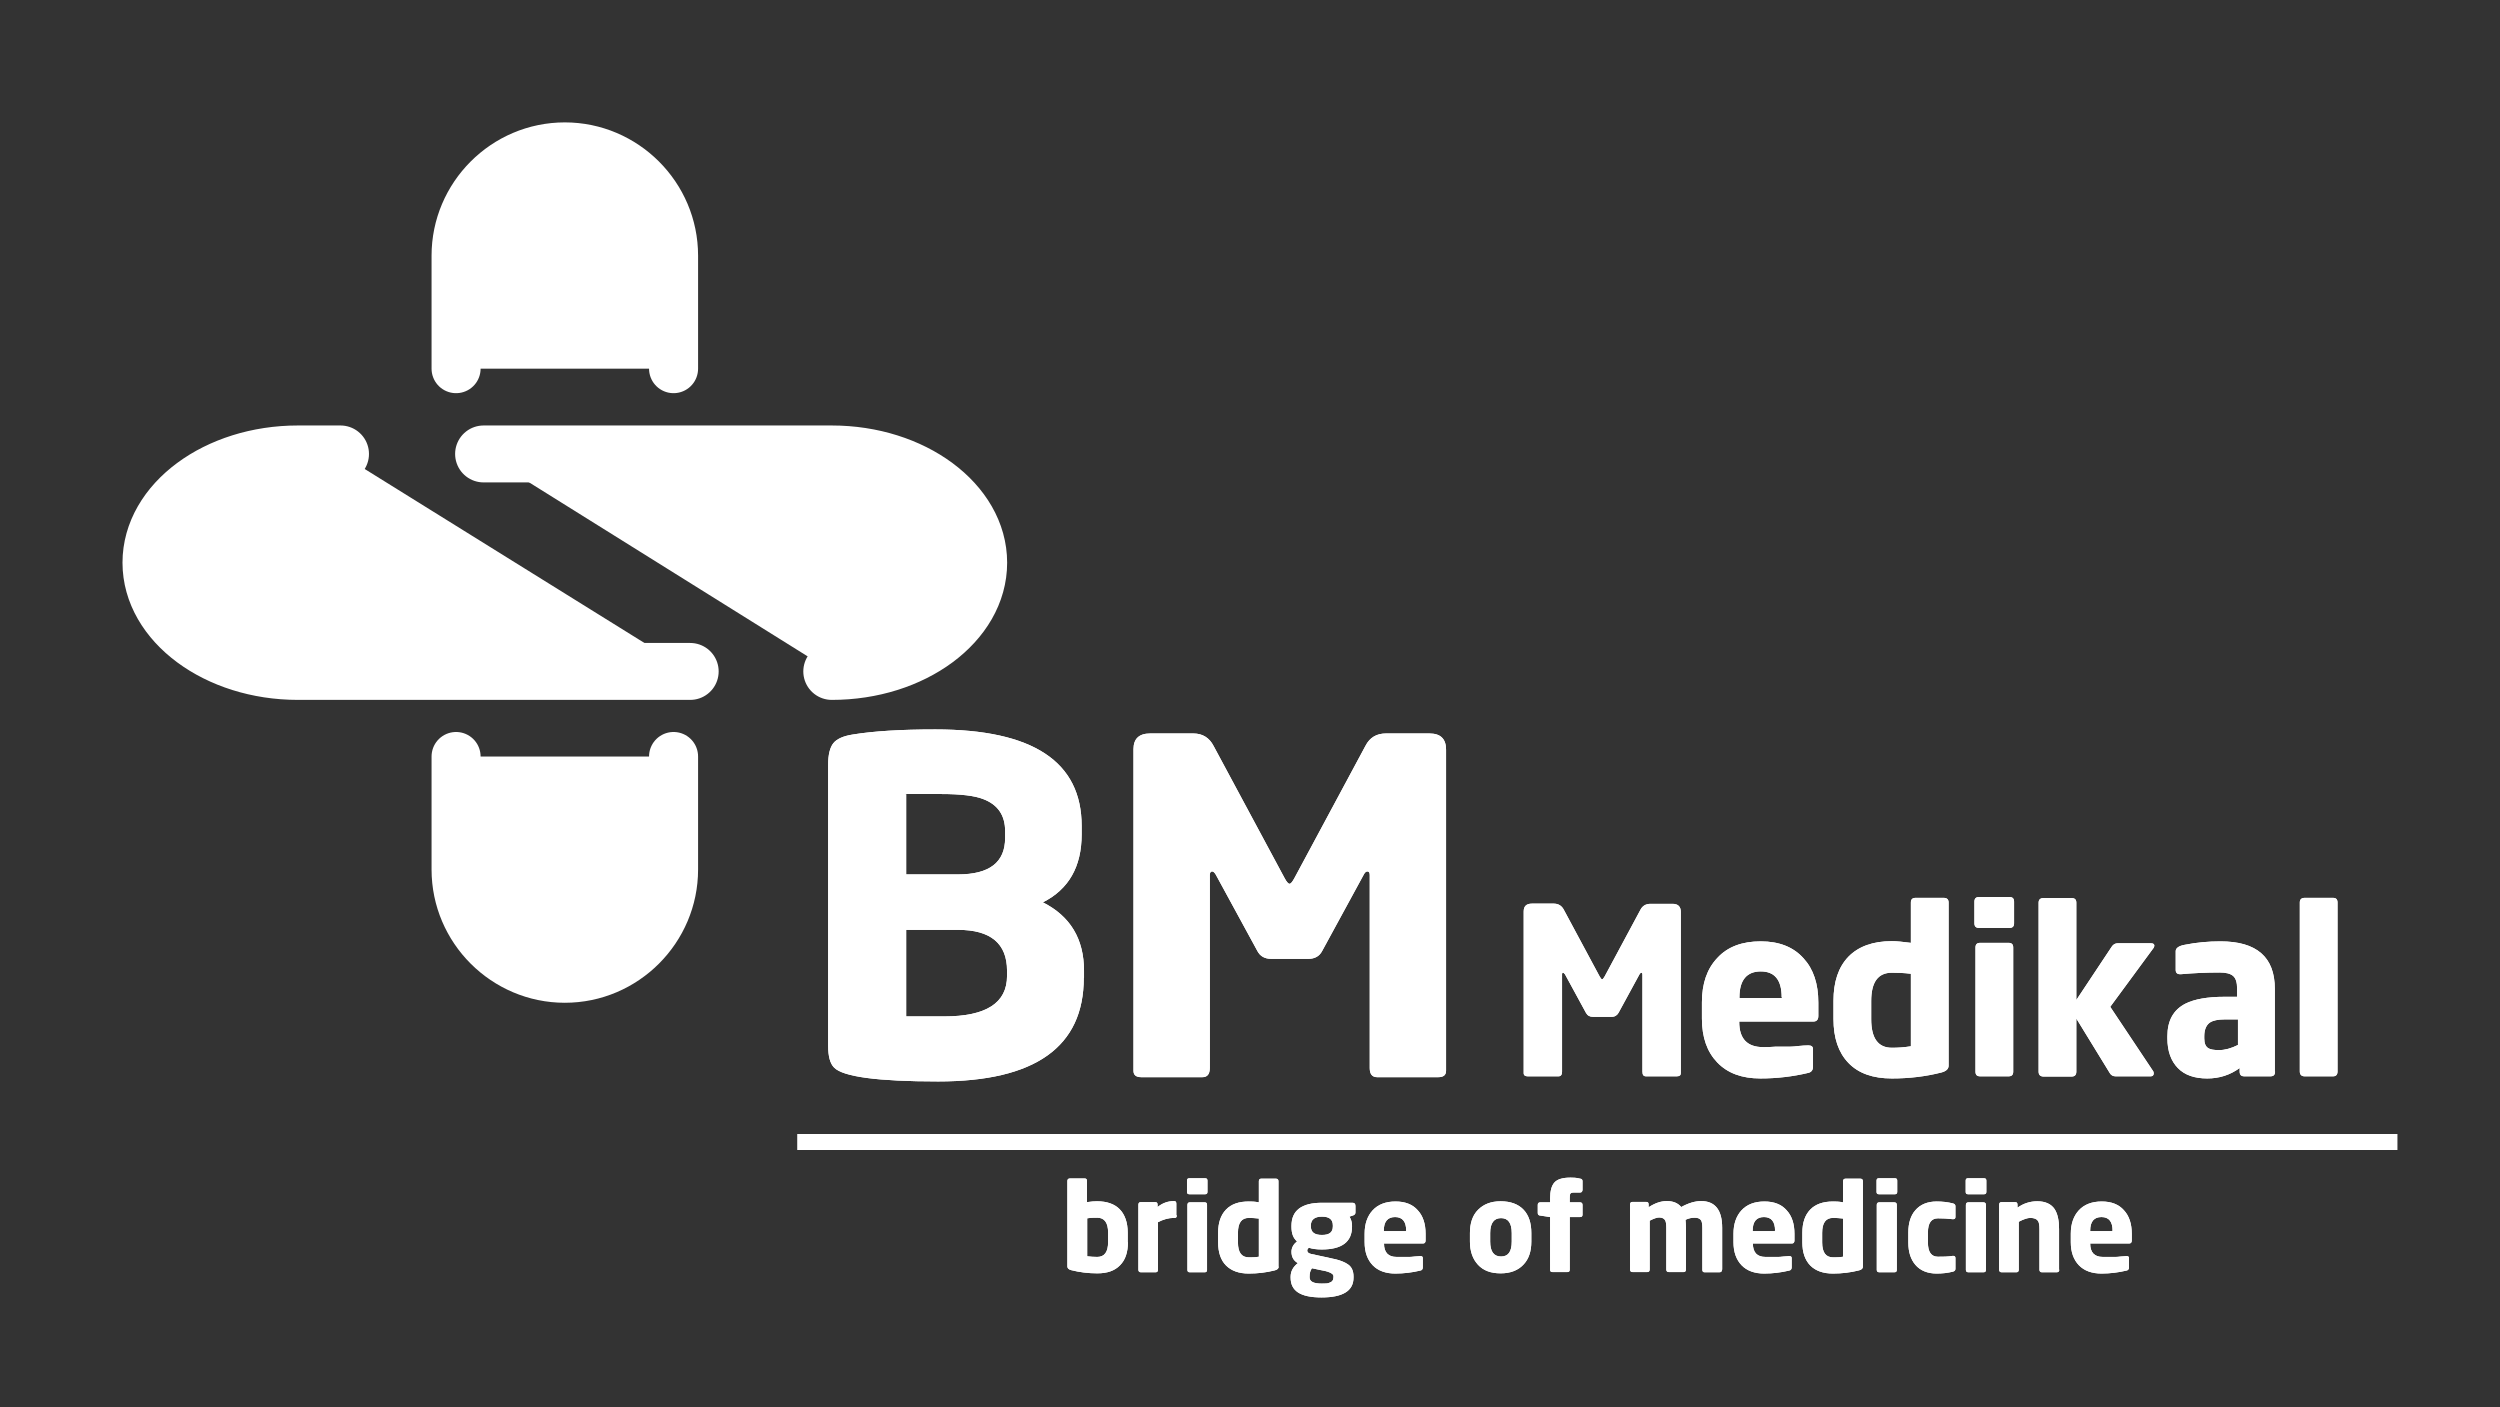 <?xml version="1.0" encoding="UTF-8"?>
<svg id="Layer_1" xmlns="http://www.w3.org/2000/svg" version="1.1" viewBox="0 0 117.25 66">
  <rect x="0" y="0" width="117.25" height="66" fill="#333333" stroke="none"/>
  <!-- Generator: Adobe Illustrator 29.5.0, SVG Export Plug-In . SVG Version: 2.1.0 Build 137)  -->
  <defs>
    <style>
      .st0 {
        stroke-linejoin: round;
        stroke-width: 2.67px;
      }

      .st0, .st1, .st2, .st3 {
        fill: #fff;
      }

      .st0, .st1, .st3 {
        stroke: #fff;
      }

      .st0, .st3 {
        stroke-linecap: round;
      }

      .st1 {
        stroke-width: .75px;
      }

      .st1, .st3 {
        stroke-miterlimit: 10;
      }

      .st3 {
        stroke-width: 2.3px;
      }
    </style>
  </defs>
  <g>
    <g>
      <path class="st2" d="M52.9,58.26c0,.47-.12.83-.37,1.08-.25.26-.6.38-1.07.38-.42,0-.83-.05-1.22-.15-.12-.03-.18-.09-.18-.17v-4.01c0-.08.04-.12.12-.12h.69c.08,0,.11.04.11.12v.99c.19-.03.35-.04.47-.04.47,0,.83.13,1.07.38.24.25.37.62.37,1.09v.45h.01ZM51.97,57.81c0-.46-.17-.7-.51-.7-.14,0-.3,0-.47.03v1.78c.16.02.32.03.47.03.34,0,.51-.23.51-.7v-.45h0Z"/>
      <path class="st2" d="M55.19,57.01c0,.07-.03.11-.09.11h-.05c-.24,0-.49.07-.74.2v2.23c0,.08-.04.12-.11.12h-.69c-.08,0-.12-.04-.12-.12v-3.05c0-.08.04-.12.11-.12h.68c.08,0,.11.04.11.12v.11c.22-.18.48-.28.77-.28.08,0,.11.04.11.12v.55h.02Z"/>
      <path class="st2" d="M56.63,55.9c0,.08-.04.11-.11.11h-.74c-.08,0-.11-.04-.11-.11v-.53c0-.08.04-.11.11-.11h.74c.08,0,.11.04.11.11v.53ZM56.61,59.56c0,.08-.04.11-.11.11h-.7c-.08,0-.11-.04-.11-.11v-3.05c0-.08.04-.12.11-.12h.7c.08,0,.11.04.11.12v3.05Z"/>
      <path class="st2" d="M59.97,59.41c0,.08-.06.14-.18.17-.39.1-.8.15-1.22.15-.47,0-.82-.13-1.07-.38s-.37-.62-.37-1.08v-.45c0-.47.12-.83.37-1.09s.6-.38,1.07-.38c.12,0,.27,0,.47.04v-.99c0-.08.04-.12.11-.12h.69c.08,0,.12.04.12.12v4.01h.01ZM59.04,57.15c-.17-.02-.33-.03-.47-.03-.34,0-.51.23-.51.7v.45c0,.47.17.7.51.7.15,0,.31,0,.47-.03v-1.78h0Z"/>
      <path class="st2" d="M63.57,56.87c0,.06-.03.1-.1.13l-.18.06c.08.13.12.27.12.42v.05c0,.71-.47,1.07-1.42,1.07-.25,0-.45-.03-.6-.08-.05.03-.08.08-.08.13,0,.08.06.13.18.16l.65.14c.28.06.46.1.54.12.22.06.39.13.51.21.2.12.29.32.29.59v.05c0,.62-.5.93-1.5.93s-1.45-.31-1.45-.93v-.04c0-.25.11-.46.34-.64-.2-.11-.3-.29-.3-.53,0-.19.09-.35.26-.49-.18-.15-.26-.38-.26-.68v-.05c0-.72.48-1.08,1.43-1.08h1.43c.1,0,.14.05.14.15v.33-.02ZM62.54,59.86c0-.09-.09-.16-.28-.22-.05-.02-.15-.04-.31-.07l-.42-.09c-.08.11-.11.24-.11.39v.04c0,.2.19.29.57.29.17,0,.29,0,.36-.04.13-.04.19-.13.19-.26v-.04ZM62.51,57.47c0-.28-.17-.41-.51-.41s-.52.14-.52.41v.05c0,.27.17.4.52.4s.51-.13.51-.4v-.05Z"/>
      <path class="st2" d="M66.86,58.18c0,.09-.04.14-.12.14h-1.83c0,.42.2.63.59.63.09,0,.19,0,.29,0h.31s.13,0,.25-.02c.1,0,.19-.02.25-.02h.02c.07,0,.11.03.11.09v.44c0,.08-.04.14-.12.15-.37.09-.77.14-1.17.14-.45,0-.81-.13-1.06-.39s-.38-.62-.38-1.08v-.4c0-.46.13-.83.38-1.1.25-.27.61-.41,1.07-.41s.81.14,1.05.42c.24.26.36.63.36,1.09,0,0,0,.33,0,.33ZM65.95,57.72c0-.42-.17-.64-.52-.64s-.53.21-.53.64v.02h1.04v-.02h0Z"/>
      <path class="st2" d="M71.82,58.23c0,.46-.12.82-.37,1.08-.25.27-.61.41-1.07.41s-.81-.13-1.06-.4-.38-.63-.38-1.09v-.4c0-.46.12-.83.38-1.09s.6-.4,1.06-.4.82.13,1.07.39.37.63.37,1.1v.4ZM70.9,57.83c0-.47-.17-.7-.5-.7s-.51.23-.51.7v.4c0,.47.17.7.51.7s.5-.23.5-.7v-.4Z"/>
      <path class="st2" d="M74.21,55.83c0,.07-.04.1-.12.1h-.28c-.09,0-.15.02-.17.07-.01.02-.02.09-.02.2v.19h.48c.08,0,.12.04.12.12v.46c0,.08-.04.11-.12.11h-.48v2.47c0,.08-.04.11-.11.11h-.7c-.08,0-.11-.04-.11-.11v-2.47l-.46-.07c-.08,0-.12-.05-.12-.12v-.38c0-.08.04-.12.12-.12h.46v-.18c0-.36.07-.61.21-.76.14-.15.39-.22.75-.22.11,0,.27,0,.45.05.07,0,.11.05.11.11v.45h-.01Z"/>
      <path class="st2" d="M80.76,59.55c0,.08-.04.12-.12.12h-.69c-.08,0-.11-.04-.11-.12v-1.96c0-.16-.02-.28-.05-.34-.05-.09-.15-.14-.3-.14s-.3.03-.44.1c.01.12.02.24.02.37v1.96c0,.08-.04.12-.11.12h-.69c-.08,0-.12-.04-.12-.12v-1.96c0-.16-.02-.28-.05-.34-.05-.09-.14-.14-.29-.14-.1,0-.24.05-.44.15v2.29c0,.08-.04.12-.11.12h-.69c-.08,0-.12-.04-.12-.12v-3.05c0-.08.04-.12.11-.12h.65c.08,0,.11.04.11.12v.13c.29-.19.57-.29.85-.29.3,0,.52.09.68.28.34-.19.66-.28.93-.28.66,0,.99.42.99,1.25v1.97Z"/>
      <path class="st2" d="M84.16,58.18c0,.09-.04.14-.12.14h-1.83c0,.42.2.63.59.63.09,0,.19,0,.29,0h.31s.13,0,.25-.02c.1,0,.19-.02.25-.02h.02c.07,0,.11.03.11.09v.44c0,.08-.04.14-.12.15-.37.09-.77.14-1.17.14-.45,0-.81-.13-1.06-.39s-.38-.62-.38-1.08v-.4c0-.46.13-.83.38-1.1.25-.27.61-.41,1.07-.41s.81.14,1.05.42c.24.26.36.63.36,1.09,0,0,0,.33,0,.33ZM83.25,57.72c0-.42-.17-.64-.52-.64s-.53.21-.53.64v.02h1.04v-.02h0Z"/>
      <path class="st2" d="M87.37,59.41c0,.08-.06.14-.18.17-.39.1-.8.15-1.22.15-.47,0-.82-.13-1.07-.38-.25-.26-.37-.62-.37-1.08v-.45c0-.47.12-.83.37-1.09.24-.25.6-.38,1.07-.38.12,0,.28,0,.47.04v-.99c0-.08.04-.12.12-.12h.69c.08,0,.12.04.12.12,0,0,0,4.01,0,4.01ZM86.44,57.15c-.17-.02-.33-.03-.47-.03-.34,0-.51.23-.51.7v.45c0,.47.17.7.51.7.15,0,.31,0,.47-.03v-1.78h0Z"/>
      <path class="st2" d="M88.98,55.9c0,.08-.04.11-.11.11h-.75c-.08,0-.11-.04-.11-.11v-.53c0-.08.04-.11.11-.11h.75c.08,0,.11.04.11.11v.53ZM88.96,59.56c0,.08-.04.11-.12.11h-.7c-.08,0-.12-.04-.12-.11v-3.05c0-.08.04-.12.12-.12h.7c.08,0,.12.04.12.12v3.05Z"/>
      <path class="st2" d="M91.71,59.51c0,.07-.04.11-.12.13-.23.06-.49.09-.76.09-.43,0-.77-.14-1-.41-.22-.26-.33-.6-.33-1.04v-.48c0-.44.11-.79.33-1.04.23-.27.57-.41,1-.41.27,0,.53.03.76.09.08.02.12.06.12.13v.51c0,.07-.04.1-.11.1h-.01c-.25-.03-.48-.04-.7-.04-.31,0-.47.22-.47.66v.48c0,.44.16.66.47.66.22,0,.45,0,.7-.04h.01c.07,0,.11.03.11.1v.51Z"/>
      <path class="st2" d="M93.16,55.9c0,.08-.04.11-.11.11h-.75c-.08,0-.11-.04-.11-.11v-.53c0-.08.04-.11.11-.11h.75c.08,0,.11.04.11.11v.53ZM93.14,59.56c0,.08-.04.11-.12.11h-.7c-.08,0-.12-.04-.12-.11v-3.05c0-.08.04-.12.12-.12h.7c.08,0,.12.04.12.12v3.05Z"/>
      <path class="st2" d="M96.58,59.55c0,.08-.04.12-.12.12h-.69c-.08,0-.12-.04-.12-.12v-1.9c0-.19-.02-.32-.07-.39-.06-.09-.18-.14-.36-.14-.13,0-.31.06-.54.18v2.25c0,.08-.04.12-.11.12h-.69c-.08,0-.12-.04-.12-.12v-3.05c0-.08.04-.12.11-.12h.64c.08,0,.11.04.11.12v.14c.28-.2.59-.3.93-.3.38,0,.66.13.82.38.13.21.2.51.2.92v1.91h.01Z"/>
      <path class="st2" d="M99.98,58.18c0,.09-.04.14-.12.14h-1.83c0,.42.2.63.59.63.09,0,.19,0,.29,0h.31s.13,0,.25-.02c.1,0,.19-.02.25-.02h.02c.07,0,.11.03.11.09v.44c0,.08-.04.14-.12.15-.37.09-.77.14-1.17.14-.45,0-.81-.13-1.06-.39s-.38-.62-.38-1.08v-.4c0-.46.13-.83.38-1.1.25-.27.61-.41,1.07-.41s.81.14,1.05.42c.24.26.36.63.36,1.09,0,0,0,.33,0,.33ZM99.08,57.72c0-.42-.17-.64-.52-.64s-.53.21-.53.64v.02h1.04v-.02h0Z"/>
    </g>
    <g>
      <path class="st2" d="M52.9,58.26c0,.47-.12.83-.37,1.08-.25.26-.6.38-1.07.38-.42,0-.83-.05-1.22-.15-.12-.03-.18-.09-.18-.17v-4.01c0-.08.04-.12.12-.12h.69c.08,0,.11.04.11.12v.99c.19-.03.35-.04.47-.04.47,0,.83.13,1.07.38.24.25.37.62.37,1.09v.45h.01ZM51.97,57.81c0-.46-.17-.7-.51-.7-.14,0-.3,0-.47.03v1.78c.16.02.32.03.47.03.34,0,.51-.23.51-.7v-.45h0Z"/>
      <path class="st2" d="M55.19,57.01c0,.07-.03.11-.09.11h-.05c-.24,0-.49.07-.74.2v2.23c0,.08-.04.12-.11.12h-.69c-.08,0-.12-.04-.12-.12v-3.05c0-.08.04-.12.11-.12h.68c.08,0,.11.04.11.12v.11c.22-.18.48-.28.77-.28.08,0,.11.04.11.12v.55h.02Z"/>
      <path class="st2" d="M56.63,55.9c0,.08-.04.11-.11.11h-.74c-.08,0-.11-.04-.11-.11v-.53c0-.08.04-.11.11-.11h.74c.08,0,.11.04.11.11v.53ZM56.61,59.56c0,.08-.04.11-.11.11h-.7c-.08,0-.11-.04-.11-.11v-3.05c0-.08.04-.12.11-.12h.7c.08,0,.11.04.11.12v3.05Z"/>
      <path class="st2" d="M59.97,59.41c0,.08-.06.14-.18.17-.39.1-.8.15-1.22.15-.47,0-.82-.13-1.07-.38s-.37-.62-.37-1.08v-.45c0-.47.12-.83.37-1.09s.6-.38,1.07-.38c.12,0,.27,0,.47.04v-.99c0-.08.04-.12.11-.12h.69c.08,0,.12.04.12.12v4.01h.01ZM59.04,57.15c-.17-.02-.33-.03-.47-.03-.34,0-.51.23-.51.7v.45c0,.47.17.7.51.7.15,0,.31,0,.47-.03v-1.78h0Z"/>
      <path class="st2" d="M63.57,56.87c0,.06-.03.1-.1.13l-.18.06c.08.13.12.27.12.42v.05c0,.71-.47,1.07-1.42,1.07-.25,0-.45-.03-.6-.08-.05.03-.08.08-.08.13,0,.08.06.13.18.16l.65.14c.28.06.46.1.54.12.22.06.39.13.51.21.2.12.29.32.29.59v.05c0,.62-.5.93-1.5.93s-1.45-.31-1.45-.93v-.04c0-.25.11-.46.34-.64-.2-.11-.3-.29-.3-.53,0-.19.09-.35.26-.49-.18-.15-.26-.38-.26-.68v-.05c0-.72.48-1.08,1.43-1.08h1.43c.1,0,.14.05.14.15v.33-.02ZM62.54,59.86c0-.09-.09-.16-.28-.22-.05-.02-.15-.04-.31-.07l-.42-.09c-.08.11-.11.24-.11.39v.04c0,.2.19.29.57.29.17,0,.29,0,.36-.04.13-.04.19-.13.19-.26v-.04ZM62.51,57.47c0-.28-.17-.41-.51-.41s-.52.14-.52.41v.05c0,.27.17.4.52.4s.51-.13.51-.4v-.05Z"/>
      <path class="st2" d="M66.86,58.18c0,.09-.04.14-.12.14h-1.83c0,.42.2.63.59.63.09,0,.19,0,.29,0h.31s.13,0,.25-.02c.1,0,.19-.02.25-.02h.02c.07,0,.11.03.11.09v.44c0,.08-.04.14-.12.15-.37.09-.77.14-1.17.14-.45,0-.81-.13-1.06-.39s-.38-.62-.38-1.08v-.4c0-.46.13-.83.38-1.1.25-.27.61-.41,1.07-.41s.81.14,1.05.42c.24.26.36.63.36,1.09,0,0,0,.33,0,.33ZM65.95,57.72c0-.42-.17-.64-.52-.64s-.53.21-.53.64v.02h1.04v-.02h0Z"/>
      <path class="st2" d="M71.82,58.23c0,.46-.12.82-.37,1.08-.25.27-.61.41-1.07.41s-.81-.13-1.06-.4-.38-.63-.38-1.09v-.4c0-.46.12-.83.38-1.09s.6-.4,1.06-.4.82.13,1.07.39.37.63.37,1.1v.4ZM70.9,57.83c0-.47-.17-.7-.5-.7s-.51.23-.51.7v.4c0,.47.17.7.51.7s.5-.23.5-.7v-.4Z"/>
      <path class="st2" d="M74.21,55.83c0,.07-.04.1-.12.1h-.28c-.09,0-.15.02-.17.07-.01.02-.02.09-.02.2v.19h.48c.08,0,.12.04.12.12v.46c0,.08-.04.11-.12.11h-.48v2.47c0,.08-.04.11-.11.11h-.7c-.08,0-.11-.04-.11-.11v-2.47l-.46-.07c-.08,0-.12-.05-.12-.12v-.38c0-.08.04-.12.12-.12h.46v-.18c0-.36.07-.61.21-.76.14-.15.39-.22.75-.22.11,0,.27,0,.45.05.07,0,.11.05.11.11v.45h-.01Z"/>
      <path class="st2" d="M80.76,59.55c0,.08-.04.12-.12.12h-.69c-.08,0-.11-.04-.11-.12v-1.96c0-.16-.02-.28-.05-.34-.05-.09-.15-.14-.3-.14s-.3.03-.44.1c.01.12.02.24.02.37v1.96c0,.08-.04.12-.11.12h-.69c-.08,0-.12-.04-.12-.12v-1.96c0-.16-.02-.28-.05-.34-.05-.09-.14-.14-.29-.14-.1,0-.24.05-.44.15v2.29c0,.08-.04.12-.11.12h-.69c-.08,0-.12-.04-.12-.12v-3.05c0-.08.04-.12.11-.12h.65c.08,0,.11.04.11.12v.13c.29-.19.57-.29.85-.29.3,0,.52.09.68.28.34-.19.66-.28.93-.28.66,0,.99.42.99,1.25v1.97Z"/>
      <path class="st2" d="M84.16,58.18c0,.09-.04.14-.12.14h-1.83c0,.42.2.63.59.63.09,0,.19,0,.29,0h.31s.13,0,.25-.02c.1,0,.19-.02.25-.02h.02c.07,0,.11.03.11.09v.44c0,.08-.04.14-.12.15-.37.09-.77.14-1.17.14-.45,0-.81-.13-1.06-.39s-.38-.62-.38-1.08v-.4c0-.46.13-.83.38-1.1.25-.27.61-.41,1.07-.41s.81.14,1.05.42c.24.26.36.63.36,1.09,0,0,0,.33,0,.33ZM83.25,57.72c0-.42-.17-.64-.52-.64s-.53.21-.53.64v.02h1.04v-.02h0Z"/>
      <path class="st2" d="M87.37,59.41c0,.08-.06.14-.18.17-.39.1-.8.15-1.22.15-.47,0-.82-.13-1.07-.38-.25-.26-.37-.62-.37-1.08v-.45c0-.47.12-.83.37-1.09.24-.25.6-.38,1.07-.38.12,0,.28,0,.47.04v-.99c0-.08.04-.12.12-.12h.69c.08,0,.12.04.12.12,0,0,0,4.01,0,4.01ZM86.44,57.15c-.17-.02-.33-.03-.47-.03-.34,0-.51.23-.51.7v.45c0,.47.17.7.51.7.15,0,.31,0,.47-.03v-1.78h0Z"/>
      <path class="st2" d="M88.98,55.9c0,.08-.04.11-.11.11h-.75c-.08,0-.11-.04-.11-.11v-.53c0-.08.04-.11.11-.11h.75c.08,0,.11.04.11.11v.53ZM88.96,59.56c0,.08-.04.11-.12.11h-.7c-.08,0-.12-.04-.12-.11v-3.05c0-.08.04-.12.12-.12h.7c.08,0,.12.04.12.12v3.05Z"/>
      <path class="st2" d="M91.71,59.51c0,.07-.04.11-.12.13-.23.06-.49.09-.76.09-.43,0-.77-.14-1-.41-.22-.26-.33-.6-.33-1.04v-.48c0-.44.11-.79.33-1.04.23-.27.57-.41,1-.41.27,0,.53.03.76.09.08.02.12.06.12.13v.51c0,.07-.04.1-.11.1h-.01c-.25-.03-.48-.04-.7-.04-.31,0-.47.22-.47.66v.48c0,.44.16.66.47.66.22,0,.45,0,.7-.04h.01c.07,0,.11.03.11.1v.51Z"/>
      <path class="st2" d="M93.16,55.9c0,.08-.04.11-.11.11h-.75c-.08,0-.11-.04-.11-.11v-.53c0-.08.04-.11.11-.11h.75c.08,0,.11.04.11.11v.53ZM93.14,59.56c0,.08-.04.11-.12.11h-.7c-.08,0-.12-.04-.12-.11v-3.05c0-.08.04-.12.12-.12h.7c.08,0,.12.04.12.12v3.05Z"/>
      <path class="st2" d="M96.58,59.55c0,.08-.04.12-.12.12h-.69c-.08,0-.12-.04-.12-.12v-1.9c0-.19-.02-.32-.07-.39-.06-.09-.18-.14-.36-.14-.13,0-.31.06-.54.18v2.25c0,.08-.04.12-.11.12h-.69c-.08,0-.12-.04-.12-.12v-3.05c0-.08.04-.12.11-.12h.64c.08,0,.11.04.11.12v.14c.28-.2.59-.3.93-.3.38,0,.66.13.82.38.13.21.2.51.2.92v1.91h.01Z"/>
      <path class="st2" d="M99.98,58.18c0,.09-.04.14-.12.14h-1.83c0,.42.2.63.59.63.09,0,.19,0,.29,0h.31s.13,0,.25-.02c.1,0,.19-.02.25-.02h.02c.07,0,.11.03.11.09v.44c0,.08-.04.14-.12.15-.37.09-.77.14-1.17.14-.45,0-.81-.13-1.06-.39s-.38-.62-.38-1.08v-.4c0-.46.13-.83.38-1.1.25-.27.61-.41,1.07-.41s.81.14,1.05.42c.24.26.36.63.36,1.09,0,0,0,.33,0,.33ZM99.08,57.72c0-.42-.17-.64-.52-.64s-.53.21-.53.64v.02h1.04v-.02h0Z"/>
    </g>
  </g>
  <g>
    <g>
      <path class="st2" d="M50.83,45.86c0,3.24-2.28,4.86-6.83,4.86-2.84,0-4.46-.22-4.88-.65-.19-.19-.28-.53-.28-1.02v-13.19c0-.46.08-.79.24-1,.16-.2.46-.34.91-.41.97-.16,2.26-.24,3.88-.24,4.57,0,6.86,1.51,6.86,4.53v.39c0,1.52-.61,2.58-1.82,3.19,1.29.65,1.93,1.72,1.93,3.21v.33h-.01ZM47.14,38.98c0-.74-.34-1.24-1.02-1.5-.4-.16-1.06-.24-1.97-.24h-1.61c-.1,0-.12.02-.04.02v3.75h2.43c1.48,0,2.21-.57,2.21-1.71v-.33h0ZM47.23,45.53c0-1.28-.77-1.92-2.3-1.92h-2.43v4.06h1.78c1.97,0,2.95-.63,2.95-1.9v-.24Z"/>
      <path class="st2" d="M67.82,50.22c0,.2-.12.3-.37.3h-2.86c-.23,0-.35-.14-.35-.43v-9.05c0-.12-.04-.17-.11-.17-.06,0-.12.05-.17.15l-1.95,3.58c-.13.25-.35.37-.65.37h-1.74c-.3,0-.52-.12-.65-.37l-1.95-3.58c-.06-.1-.12-.15-.17-.15-.07,0-.11.06-.11.17v9.05c0,.29-.12.43-.35.43h-2.86c-.25,0-.37-.1-.37-.3v-15.08c0-.49.26-.74.78-.74h2.03c.43,0,.75.2.95.59l3.32,6.18c.1.19.18.28.24.28s.14-.1.24-.29l3.32-6.18c.2-.39.52-.58.96-.58h2.04c.52,0,.78.25.78.76v15.06Z"/>
    </g>
    <g>
      <path class="st2" d="M50.83,45.86c0,3.24-2.28,4.86-6.83,4.86-2.84,0-4.46-.22-4.88-.65-.19-.19-.28-.53-.28-1.02v-13.19c0-.46.08-.79.24-1,.16-.2.46-.34.91-.41.97-.16,2.26-.24,3.88-.24,4.57,0,6.86,1.51,6.86,4.53v.39c0,1.52-.61,2.58-1.82,3.19,1.29.65,1.93,1.72,1.93,3.21v.33h-.01ZM47.14,38.98c0-.74-.34-1.24-1.02-1.5-.4-.16-1.06-.24-1.97-.24h-1.61c-.1,0-.12.02-.04.02v3.75h2.43c1.48,0,2.21-.57,2.21-1.71v-.33h0ZM47.23,45.53c0-1.28-.77-1.92-2.3-1.92h-2.43v4.06h1.78c1.97,0,2.95-.63,2.95-1.9v-.24Z"/>
      <path class="st2" d="M67.82,50.22c0,.2-.12.3-.37.3h-2.86c-.23,0-.35-.14-.35-.43v-9.05c0-.12-.04-.17-.11-.17-.06,0-.12.05-.17.15l-1.95,3.58c-.13.25-.35.37-.65.37h-1.74c-.3,0-.52-.12-.65-.37l-1.95-3.58c-.06-.1-.12-.15-.17-.15-.07,0-.11.06-.11.17v9.05c0,.29-.12.43-.35.43h-2.86c-.25,0-.37-.1-.37-.3v-15.08c0-.49.26-.74.78-.74h2.03c.43,0,.75.2.95.59l3.32,6.18c.1.19.18.28.24.28s.14-.1.24-.29l3.32-6.18c.2-.39.52-.58.96-.58h2.04c.52,0,.78.25.78.76v15.06Z"/>
    </g>
  </g>
  <g>
    <g>
      <path class="st2" d="M78.83,50.33c0,.1-.06.15-.19.15h-1.44c-.12,0-.17-.07-.17-.22v-4.55c0-.06-.02-.09-.05-.09s-.06.03-.09.08l-.98,1.8c-.07.12-.17.19-.33.19h-.87c-.15,0-.26-.06-.33-.19l-.98-1.8s-.06-.08-.09-.08c-.04,0-.05.03-.05.09v4.55c0,.15-.06.22-.17.22h-1.44c-.12,0-.19-.05-.19-.15v-7.58c0-.25.13-.37.39-.37h1.02c.22,0,.38.1.48.3l1.67,3.11c.05.09.09.14.12.14s.07-.05.12-.14l1.67-3.11c.1-.2.26-.29.48-.29h1.03c.26,0,.39.13.39.38v7.57h0Z"/>
      <path class="st2" d="M85.28,47.65c0,.17-.08.26-.23.26h-3.48v.02c0,.79.38,1.18,1.12,1.18.17,0,.36,0,.56-.02h.59c.09,0,.25,0,.48-.03.2-.02.35-.03.47-.03h.03c.14,0,.21.06.21.17v.83c0,.16-.08.26-.23.29-.71.17-1.46.26-2.24.26-.87,0-1.54-.25-2.02-.75-.48-.5-.72-1.18-.72-2.06v-.76c0-.88.24-1.58.73-2.09.48-.52,1.16-.77,2.03-.77s1.54.27,2.01.8c.46.5.69,1.19.69,2.07v.63ZM83.56,46.77c0-.81-.33-1.21-.98-1.21s-1,.4-1,1.21v.04h1.99v-.04h0Z"/>
      <path class="st2" d="M91.39,49.98c0,.15-.11.26-.34.32-.74.19-1.52.28-2.32.28-.89,0-1.57-.24-2.04-.73s-.7-1.17-.7-2.06v-.85c0-.89.23-1.58.7-2.07.47-.48,1.15-.73,2.04-.73.22,0,.52.03.89.08v-1.89c0-.15.07-.22.22-.22h1.32c.15,0,.23.07.23.22,0,0,0,7.65,0,7.65ZM89.62,45.67c-.33-.04-.63-.05-.89-.05-.65,0-.97.44-.97,1.33v.85c0,.89.32,1.34.97,1.34.29,0,.59-.02.89-.07v-3.39h0Z"/>
      <path class="st2" d="M94.46,43.3c0,.15-.07.22-.22.22h-1.42c-.15,0-.22-.07-.22-.22v-1.01c0-.15.07-.22.22-.22h1.42c.15,0,.22.07.22.22v1.01ZM94.42,50.26c0,.15-.07.22-.22.22h-1.33c-.15,0-.22-.07-.22-.22v-5.82c0-.15.07-.22.22-.22h1.33c.15,0,.22.07.22.22v5.82Z"/>
      <path class="st2" d="M101.04,44.35s-.01.07-.04.11l-2.03,2.76,2.02,3.03s.02.04.02.09c0,.09-.05.14-.14.14h-1.65c-.12,0-.21-.05-.27-.15l-1.57-2.56v2.49c0,.15-.07.23-.22.23h-1.32c-.15,0-.23-.08-.23-.23v-7.92c0-.15.08-.22.23-.22h1.32c.15,0,.22.07.22.22v4.56l1.66-2.5c.07-.11.17-.16.28-.16h1.56c.11,0,.16.04.16.12h0Z"/>
      <path class="st2" d="M106.7,50.26c0,.15-.07.22-.22.22h-1.22c-.15,0-.22-.07-.22-.22v-.17c-.45.33-.96.49-1.52.49-.6,0-1.06-.16-1.38-.49s-.49-.79-.49-1.39v-.1c0-.73.28-1.24.85-1.53.42-.21,1.03-.32,1.83-.32h.59v-.39c0-.28-.06-.48-.19-.59s-.34-.16-.63-.16c-.65,0-1.25.03-1.81.08h-.05c-.13,0-.2-.07-.2-.2v-.88c0-.14.14-.25.43-.3.55-.11,1.1-.16,1.67-.16,1.7,0,2.55.74,2.55,2.23v3.9-.02ZM104.96,47.81h-.62c-.32,0-.55.05-.7.15-.17.12-.26.34-.26.64v.1c0,.23.06.38.19.46.09.06.26.09.5.09.28,0,.57-.08.89-.24,0,0,0-1.2,0-1.2Z"/>
      <path class="st2" d="M109.63,50.25c0,.15-.07.23-.21.23h-1.33c-.15,0-.23-.08-.23-.23v-7.92c0-.15.08-.22.23-.22h1.33c.14,0,.21.07.21.22v7.92Z"/>
    </g>
    <g>
      <path class="st2" d="M78.83,50.33c0,.1-.06.15-.19.15h-1.44c-.12,0-.17-.07-.17-.22v-4.55c0-.06-.02-.09-.05-.09s-.06.03-.09.08l-.98,1.8c-.07.12-.17.19-.33.19h-.87c-.15,0-.26-.06-.33-.19l-.98-1.8s-.06-.08-.09-.08c-.04,0-.05.03-.05.09v4.55c0,.15-.06.22-.17.22h-1.44c-.12,0-.19-.05-.19-.15v-7.58c0-.25.13-.37.39-.37h1.02c.22,0,.38.1.48.3l1.67,3.11c.05.09.09.14.12.14s.07-.05.12-.14l1.67-3.11c.1-.2.26-.29.48-.29h1.03c.26,0,.39.13.39.38v7.57h0Z"/>
      <path class="st2" d="M85.28,47.65c0,.17-.08.26-.23.26h-3.48v.02c0,.79.38,1.18,1.12,1.18.17,0,.36,0,.56-.02h.59c.09,0,.25,0,.48-.03.2-.02.35-.03.47-.03h.03c.14,0,.21.06.21.17v.83c0,.16-.08.26-.23.29-.71.17-1.46.26-2.24.26-.87,0-1.54-.25-2.02-.75-.48-.5-.72-1.18-.72-2.06v-.76c0-.88.24-1.58.73-2.09.48-.52,1.16-.77,2.03-.77s1.54.27,2.01.8c.46.5.69,1.19.69,2.07v.63ZM83.56,46.77c0-.81-.33-1.21-.98-1.21s-1,.4-1,1.21v.04h1.99v-.04h0Z"/>
      <path class="st2" d="M91.39,49.98c0,.15-.11.26-.34.32-.74.19-1.52.28-2.32.28-.89,0-1.57-.24-2.04-.73s-.7-1.17-.7-2.06v-.85c0-.89.23-1.58.7-2.07.47-.48,1.15-.73,2.04-.73.22,0,.52.03.89.08v-1.89c0-.15.07-.22.22-.22h1.32c.15,0,.23.07.23.22,0,0,0,7.65,0,7.65ZM89.62,45.67c-.33-.04-.63-.05-.89-.05-.65,0-.97.44-.97,1.33v.85c0,.89.32,1.34.97,1.34.29,0,.59-.02.89-.07v-3.39h0Z"/>
      <path class="st2" d="M94.46,43.3c0,.15-.07.22-.22.22h-1.42c-.15,0-.22-.07-.22-.22v-1.01c0-.15.07-.22.22-.22h1.42c.15,0,.22.07.22.22v1.01ZM94.42,50.26c0,.15-.07.22-.22.22h-1.33c-.15,0-.22-.07-.22-.22v-5.82c0-.15.07-.22.22-.22h1.33c.15,0,.22.07.22.22v5.82Z"/>
      <path class="st2" d="M101.04,44.35s-.01.07-.04.11l-2.03,2.76,2.02,3.03s.02.04.02.09c0,.09-.05.14-.14.14h-1.65c-.12,0-.21-.05-.27-.15l-1.57-2.56v2.49c0,.15-.07.23-.22.23h-1.32c-.15,0-.23-.08-.23-.23v-7.92c0-.15.08-.22.23-.22h1.32c.15,0,.22.07.22.22v4.56l1.66-2.5c.07-.11.17-.16.28-.16h1.56c.11,0,.16.04.16.12h0Z"/>
      <path class="st2" d="M106.7,50.26c0,.15-.07.22-.22.22h-1.22c-.15,0-.22-.07-.22-.22v-.17c-.45.33-.96.49-1.52.49-.6,0-1.06-.16-1.38-.49s-.49-.79-.49-1.39v-.1c0-.73.28-1.24.85-1.53.42-.21,1.03-.32,1.83-.32h.59v-.39c0-.28-.06-.48-.19-.59s-.34-.16-.63-.16c-.65,0-1.25.03-1.81.08h-.05c-.13,0-.2-.07-.2-.2v-.88c0-.14.14-.25.43-.3.55-.11,1.1-.16,1.67-.16,1.7,0,2.55.74,2.55,2.23v3.9-.02ZM104.96,47.81h-.62c-.32,0-.55.05-.7.15-.17.12-.26.34-.26.64v.1c0,.23.06.38.19.46.09.06.26.09.5.09.28,0,.57-.08.89-.24,0,0,0-1.2,0-1.2Z"/>
      <path class="st2" d="M109.63,50.25c0,.15-.07.23-.21.23h-1.33c-.15,0-.23-.08-.23-.23v-7.92c0-.15.08-.22.23-.22h1.33c.14,0,.21.07.21.22v7.92Z"/>
    </g>
  </g>
  <line class="st1" x1="37.39" y1="53.56" x2="112.44" y2="53.56"/>
  <path class="st3" d="M21.39,17.29v-5.3c0-2.8,2.29-5.1,5.1-5.1h0c2.8,0,5.1,2.29,5.1,5.1v5.3"/>
  <path class="st3" d="M31.59,35.48v5.3c0,2.8-2.29,5.1-5.1,5.1h0c-2.8,0-5.1-2.29-5.1-5.1v-5.3"/>
  <path class="st0" d="M39.01,31.49c3.79,0,6.89-2.29,6.89-5.1h0c0-2.8-3.1-5.1-6.89-5.1h-16.33"/>
  <path class="st0" d="M15.97,21.29h-2c-3.79,0-6.89,2.29-6.89,5.1h0c0,2.8,3.1,5.1,6.89,5.1h18.4"/>
</svg>
